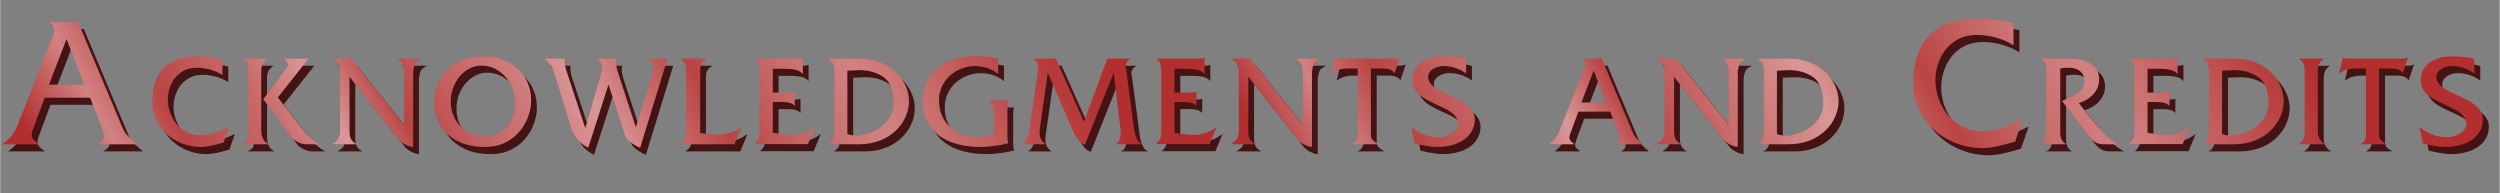 <svg xmlns="http://www.w3.org/2000/svg" width="517px" height="40px" viewBox="0 0 775.6 60.02"><rect x="0" y="0" width="775.6" height="60.02" fill="#808080" stroke="none"/><defs><clipPath id="A"><path d="M42.44 44.77H30.06c1.41-.7 2.11-1.62 2.11-2.74 0-.45-.28-1.36-.83-2.72l-3.45-9.01H13.77l-3.68 9.94c-.24.65-.35 1.17-.35 1.54 0 .47.1.86.31 1.17s.49.62.84.92l1.11.91H.63c1.43-1.06 2.53-2.13 3.3-3.22s1.32-2.15 1.64-3.17L16.39 10.8c.25-.55.38-1.07.38-1.54 0-.54-.16-1.02-.49-1.46s-.72-.77-1.17-1.01h9.01l13.67 32.52c.34.86.73 1.56 1.17 2.13a12.51 12.51 0 0 0 1.51 1.59l1.98 1.75zm-16.41-18.5L20.57 12.1l-5.46 14.17h10.92zm44.96 13.09l-1.67 4.83-2.15.6-1.64.41-1.7.3c-.56.07-1.08.11-1.58.11-2.54 0-4.96-.58-7.28-1.75a14.46 14.46 0 0 1-5.62-4.99c-1.43-2.16-2.15-4.62-2.15-7.41 0-2.53.41-4.83 1.24-6.92s2.28-3.79 4.36-5.08c2.08-1.3 4.87-1.95 8.37-1.95 1.23 0 2.55.08 3.96.25s2.68.4 3.82.69v4.81a15.13 15.13 0 0 0-7.98-2.24c-1.87 0-3.48.47-4.84 1.4s-2.39 2.17-3.09 3.7-1.06 3.13-1.06 4.8a11.59 11.59 0 0 0 .7 3.95 11.75 11.75 0 0 0 2.04 3.59 9.87 9.87 0 0 0 3.24 2.57c1.26.63 2.65.94 4.17.94 1.02 0 2.02-.12 3-.36s1.93-.54 2.85-.91l2.99-1.32zm12.3 5.41h-8.4c.8-.35 1.34-.71 1.61-1.07s.41-1.06.41-2.1V22.57l-.03-2.37c-.03-.41-.08-.7-.19-.89s-.31-.35-.59-.49l-1.22-.63h8.09l-.75.63a3.42 3.42 0 0 0-.65.72c-.18.27-.33.63-.43 1.07-.11.45-.16.99-.16 1.64v18.04c0 1.13.18 2.04.53 2.74s.95 1.28 1.78 1.74zm15.81 0h-4.07c-.96 0-1.94-.27-2.93-.81s-1.59-1.02-1.8-1.43L81.63 30.8l7.33-9.81c.16-.28.25-.56.25-.83 0-.38-.14-.76-.43-1.15s-.63-.66-1.01-.83h7.91l-9.57 12.05 8.33 10.71c.46.63 1.12 1.32 2 2.05.87.73 1.76 1.32 2.65 1.77zm31.63-26.59l-.92.53c-.35.19-.61.38-.79.58s-.35.53-.5.99-.28 1.12-.39 1.97V45.6c-.4 0-.9-.11-1.5-.34a8.3 8.3 0 0 1-1.72-.9c-.55-.37-.97-.76-1.26-1.17l-15.28-19.38v16.81c0 1.12.16 1.97.48 2.56s.91 1.12 1.75 1.59h-7.72l.88-.62c.33-.23.59-.47.79-.7s.38-.57.55-1.01.28-.95.33-1.5V22.9c0-.95-.08-1.71-.25-2.27-.16-.56-.36-.98-.59-1.26s-.53-.52-.9-.73l-.82-.46h6.06l16.37 20.6V22.57c0-1.29-.24-2.31-.7-3.07-.47-.75-1.13-1.19-1.97-1.32h8.1zm33.99 13.13c0 1.53-.3 3.13-.9 4.81s-1.49 3.24-2.69 4.67-2.7 2.59-4.51 3.48-3.9 1.33-6.26 1.33c-3.23 0-6.03-.6-8.4-1.79s-4.19-2.83-5.44-4.91c-1.26-2.08-1.89-4.42-1.89-7.01 0-1.53.28-3.12.83-4.79s1.42-3.23 2.62-4.69c1.19-1.46 2.77-2.64 4.73-3.55s4.25-1.37 6.87-1.37c2.82 0 5.37.55 7.66 1.66 2.28 1.1 4.09 2.71 5.41 4.82s1.98 4.55 1.98 7.34zm-4.92.58c0-1.37-.25-2.75-.74-4.11-.49-1.37-1.21-2.62-2.14-3.74-.93-1.13-2.05-2.02-3.35-2.69s-2.73-1-4.31-1c-1.15 0-2.29.26-3.41.79s-2.14 1.3-3.07 2.32c-.92 1.02-1.65 2.23-2.19 3.63s-.81 2.92-.81 4.55c0 1.53.28 2.95.85 4.27s1.35 2.47 2.35 3.44a10.63 10.63 0 0 0 3.41 2.26c1.28.53 2.59.8 3.96.8s2.7-.27 3.89-.8c1.18-.53 2.19-1.29 3.02-2.27s1.47-2.11 1.89-3.38c.43-1.27.64-2.63.64-4.08zm47.25-13.71l-8.49 27.66c-.98-.38-1.94-.93-2.91-1.66-.96-.73-1.57-1.47-1.81-2.24l-5.09-15.73-6.31 19.63c-.89-.47-1.68-.99-2.36-1.57s-1.28-1.26-1.79-2.06-.93-1.72-1.26-2.75l-5.3-17.32c-.19-.69-.49-1.31-.92-1.85-.42-.54-1.03-1.25-1.83-2.11h6.24c-.07.16-.11.44-.11.83 0 .69.15 1.54.44 2.56l5.99 18.22 4.97-17.32c.18-.41.26-.88.26-1.41a3.37 3.37 0 0 0-.44-1.65c-.29-.52-.68-.93-1.15-1.22h6.06c-.11.47-.16.83-.16 1.08 0 .83.16 1.8.48 2.89l5.67 17.32 5.07-16.32c.18-.92.26-1.57.26-1.97 0-.9-.2-1.57-.6-1.99s-.92-.76-1.57-1h6.64zm23.03 21.18l-2.24 5.41h-17.07c.8-.52 1.34-1.07 1.61-1.65s.41-1.2.41-1.86v-19.7c0-.76-.06-1.31-.19-1.64-.12-.33-.37-.66-.74-1l-.73-.74h8.04l-.88.67c-.29.23-.55.58-.77 1.05-.22.46-.33 1.13-.33 2v19.36l2.53.31 1.63.14 1.46.06c1.36 0 2.62-.19 3.78-.56 1.16-.38 2.32-.99 3.48-1.85zm22.78-.07l-2.24 5.41h-16.63c.62-.6 1.05-1.17 1.29-1.71s.36-1.14.36-1.8V22.65c0-1.08-.09-1.96-.26-2.64-.18-.68-.64-1.29-1.39-1.83h13.13c.85 0 1.49-.09 1.92-.26v5.06c-.54-.66-1.28-1.1-2.22-1.32s-2.16-.33-3.67-.33h-3.44v7.4h3.82l1.91-.06c.44-.04.8-.13 1.08-.27v4.51c-.54-.83-1.84-1.25-3.89-1.25h-2.92v9.55l1.96.29 1.95.26a17.46 17.46 0 0 0 1.84.1c2.87 0 5.33-.85 7.4-2.56zm29.12-7.84c0 1.56-.34 3.13-1.01 4.7s-1.68 3.01-3.02 4.32-2.99 2.35-4.95 3.13-4.18 1.17-6.64 1.17h-9.57c.8-.43 1.33-.97 1.59-1.59.26-.63.4-1.48.4-2.56V21.91c0-.62-.06-1.12-.17-1.51-.11-.38-.25-.69-.42-.92a3.5 3.5 0 0 0-.63-.65l-.78-.64h9.89c2.4 0 4.55.39 6.47 1.16 1.92.78 3.54 1.81 4.85 3.1s2.3 2.72 2.98 4.28 1.01 3.14 1.01 4.72zm-4.76.38c-.04-3.85-1.09-6.49-3.15-7.92-2.07-1.43-4.56-2.15-7.47-2.15l-2.2.08-1.55.08V41.6c.87.33 1.83.49 2.89.49 1.56 0 3.25-.4 5.05-1.19s3.33-1.97 4.57-3.53 1.87-3.41 1.87-5.55zm35.61 12.62c-1.42.39-2.92.68-4.48.86-1.56.19-3.04.28-4.44.28a27.09 27.09 0 0 1-6.59-.8c-2.13-.53-4.02-1.36-5.67-2.48s-2.97-2.6-3.95-4.42c-.98-1.83-1.47-3.97-1.47-6.44s.46-4.6 1.39-6.4 2.19-3.27 3.78-4.39 3.37-1.94 5.34-2.46 4.04-.77 6.2-.77a30.51 30.51 0 0 1 6.72.76v4.79a9.79 9.79 0 0 0-2.14-1.38c-.78-.37-1.6-.65-2.46-.83s-1.71-.27-2.55-.27a11.71 11.71 0 0 0-4.11.73c-1.32.49-2.52 1.2-3.59 2.12a10.43 10.43 0 0 0-2.56 3.37c-.64 1.32-.96 2.77-.96 4.34 0 2.03.38 3.8 1.15 5.3.76 1.5 1.76 2.72 3 3.64s2.56 1.6 3.97 2.03c1.42.43 2.77.64 4.06.64a14.43 14.43 0 0 0 4.86-.83v-6.2c0-1.24-.13-2.21-.39-2.88-.26-.68-.76-1.22-1.52-1.63h6.41c-.14.25-.23.53-.26.85s-.05 1.04-.05 2.14v8.3c0 .89.11 1.57.32 2.03zm41.58.32h-8.6a2.15 2.15 0 0 0 1.45-1.29c.27-.66.41-1.34.41-2.02v-.85l-2.17-18.04-8.88 22.27c-1.14-.06-2.34-1.36-3.61-3.89l-7.96-18.38-2.57 18.04c0 .65.05 1.2.14 1.67a3.2 3.2 0 0 0 .54 1.27c.27.38.68.78 1.24 1.22h-7.33c.72-.41 1.27-1.05 1.66-1.91s.58-1.61.58-2.25l2.61-18.36.04-.92.04-.67c0-.39-.03-.69-.09-.9s-.13-.37-.2-.48-.25-.3-.54-.56l-.58-.54h6.96l8.74 19.59 7.24-19.59h7.4c-.54.19-.97.53-1.29 1.01-.32.49-.48.98-.48 1.47 0 .04.03.14.09.3s.09.28.09.35l2.55 19.29c.27 1.1.58 2.01.93 2.7.35.7.89 1.18 1.6 1.45zm23.1-5.48l-2.24 5.41h-16.63c.62-.6 1.05-1.17 1.29-1.71s.36-1.14.36-1.8V22.65c0-1.08-.09-1.96-.26-2.64-.18-.68-.64-1.29-1.39-1.83h13.13c.85 0 1.49-.09 1.92-.26v5.06c-.54-.66-1.28-1.1-2.22-1.32s-2.16-.33-3.67-.33h-3.44v7.4h3.82l1.91-.06c.44-.04.8-.13 1.08-.27v4.51c-.54-.83-1.84-1.25-3.89-1.25h-2.92v9.55l1.96.29 1.95.26a17.46 17.46 0 0 0 1.84.1c2.87 0 5.33-.85 7.4-2.56zm32.12-21.11l-.92.53c-.34.19-.61.38-.79.58s-.35.53-.5.99-.28 1.12-.39 1.97V45.6c-.4 0-.9-.11-1.5-.34a8.3 8.3 0 0 1-1.72-.9c-.54-.37-.97-.76-1.26-1.17l-15.28-19.38v16.81c0 1.12.16 1.97.48 2.56s.91 1.12 1.75 1.59h-7.72l.88-.62c.33-.23.59-.47.79-.7s.38-.57.55-1.01c.16-.45.28-.95.33-1.5V22.9c0-.95-.08-1.71-.25-2.27s-.36-.98-.59-1.26-.53-.52-.9-.73l-.82-.46h6.06l16.37 20.6V22.57c0-1.29-.24-2.31-.71-3.07s-1.13-1.19-1.97-1.32h8.11zm24.68-.37l-1.67 5.02c-.15-.49-.56-.88-1.22-1.16s-1.38-.42-2.17-.42h-3.93v20.7c0 .68.2 1.21.59 1.58s.98.78 1.75 1.24h-8.32c1.27-.59 1.9-1.53 1.9-2.82v-20.7h-3.07c-1.11 0-2.11.14-3.01.41s-1.67.66-2.3 1.18l1.23-5.02c.23.25.96.37 2.17.37h15.81l1.11-.04c.24-.03.61-.14 1.13-.33zm23.22 19.31c0 1.29-.3 2.48-.91 3.56a7.76 7.76 0 0 1-2.52 2.71c-1.07.73-2.31 1.28-3.7 1.65a17.22 17.22 0 0 1-4.45.56 18.2 18.2 0 0 1-2.29-.15l-2.4-.39-2.39-.54-.97-5.16c.83.75 1.71 1.36 2.64 1.82s1.88.82 2.87 1.06 1.94.36 2.85.36a8.04 8.04 0 0 0 2.92-.55c.96-.37 1.74-.87 2.34-1.51s.9-1.36.9-2.16c0-1.79-1.44-3.38-4.31-4.77l-3.08-1.45c-1.53-.7-2.75-1.36-3.68-1.98a8.14 8.14 0 0 1-2.26-2.23c-.58-.86-.87-1.88-.87-3.06 0-1.64.45-3.02 1.36-4.13.9-1.11 2.08-1.93 3.55-2.47s3.01-.8 4.66-.8a39.48 39.48 0 0 1 4.13.22c1.43.15 2.41.35 2.95.61v4.51c-.79-.66-1.82-1.21-3.1-1.67-1.28-.45-2.55-.68-3.81-.68s-2.46.32-3.44.97-1.46 1.49-1.46 2.52c0 .72.26 1.38.77 2s1.16 1.17 1.95 1.65 2.02 1.11 3.69 1.88l2.65 1.22c1.36.61 2.6 1.47 3.73 2.59 1.12 1.12 1.68 2.38 1.68 3.81zm52.23 7.65h-8.67c.99-.49 1.48-1.13 1.48-1.92 0-.32-.19-.95-.58-1.9l-2.41-6.31h-9.88l-2.57 6.96c-.16.46-.25.82-.25 1.07 0 .33.07.6.22.82a3.15 3.15 0 0 0 .59.64l.77.63h-7.96c1-.74 1.77-1.49 2.31-2.26.54-.76.92-1.5 1.14-2.22l7.58-19.31c.18-.39.26-.75.26-1.07a1.69 1.69 0 0 0-.34-1.02 2.41 2.41 0 0 0-.82-.71h6.31l9.57 22.77c.23.6.51 1.1.82 1.49s.66.76 1.06 1.11l1.38 1.22zm-11.49-12.95l-3.82-9.92-3.82 9.92h7.65zm43.48-13.64l-.92.53c-.34.19-.61.38-.79.58s-.35.53-.5.99-.28 1.12-.39 1.97V45.6c-.4 0-.9-.11-1.5-.34a8.3 8.3 0 0 1-1.72-.9c-.54-.37-.97-.76-1.26-1.17l-15.28-19.38v16.81c0 1.12.16 1.97.48 2.56s.91 1.12 1.75 1.59h-7.72l.88-.62c.33-.23.59-.47.79-.7s.38-.57.55-1.01c.16-.45.28-.95.33-1.5V22.9c0-.95-.08-1.71-.25-2.27s-.36-.98-.59-1.26-.53-.52-.9-.73l-.82-.46h6.06l16.37 20.6V22.57c0-1.29-.24-2.31-.71-3.07s-1.13-1.19-1.97-1.32h8.11zm28.68 13.27c0 1.56-.34 3.13-1.01 4.7s-1.68 3.01-3.02 4.32-2.99 2.35-4.95 3.13-4.18 1.17-6.64 1.17h-9.57c.8-.43 1.33-.97 1.59-1.59.26-.63.4-1.48.4-2.56V21.91c0-.62-.06-1.12-.17-1.51-.11-.38-.25-.69-.42-.92a3.5 3.5 0 0 0-.63-.65l-.78-.64h9.89c2.4 0 4.55.39 6.47 1.16 1.92.78 3.54 1.81 4.85 3.1s2.3 2.72 2.98 4.28 1.01 3.14 1.01 4.72zm-4.76.38c-.04-3.85-1.09-6.49-3.15-7.92-2.07-1.43-4.56-2.15-7.47-2.15l-2.2.08-1.55.08V41.6c.87.33 1.83.49 2.89.49 1.56 0 3.25-.4 5.05-1.19s3.33-1.97 4.57-3.53 1.87-3.41 1.87-5.55zm61.94 5.21l-2.39 6.9-3.07.86-2.34.58c-.82.19-1.63.33-2.43.43s-1.55.15-2.25.15c-3.62 0-7.09-.83-10.4-2.5s-5.98-4.04-8.03-7.12-3.07-6.61-3.07-10.58c0-3.61.59-6.91 1.78-9.89 1.18-2.99 3.26-5.41 6.23-7.26s6.96-2.78 11.96-2.78c1.76 0 3.65.12 5.66.35 2.01.24 3.83.56 5.46.99v6.87a21.58 21.58 0 0 0-11.4-3.2c-2.67 0-4.97.67-6.91 2s-3.41 3.09-4.42 5.28-1.51 4.47-1.51 6.85c0 1.9.33 3.78.99 5.65a16.79 16.79 0 0 0 2.92 5.13c1.28 1.55 2.83 2.78 4.63 3.67 1.8.9 3.79 1.35 5.95 1.35 1.46 0 2.89-.17 4.29-.52 1.4-.34 2.76-.78 4.08-1.3s2.74-1.15 4.27-1.89zm29.54 7.73h-4.41a6.83 6.83 0 0 1-1.53-.17c-.48-.11-.99-.36-1.52-.74s-1.09-.93-1.69-1.65l-8.21-10.9c1.63-.61 2.95-1.21 3.95-1.79s1.74-1.24 2.22-1.97.72-1.58.72-2.54c0-1.27-.44-2.25-1.31-2.96-.88-.7-2.1-1.06-3.67-1.06-.9 0-1.73.09-2.48.26v20c0 .82.16 1.54.48 2.15a3 3 0 0 0 1.43 1.36h-8.33c.65-.12 1.15-.47 1.5-1.07s.53-1.3.53-2.11V22.13c0-.86-.05-1.51-.16-1.96s-.24-.79-.41-1.02a1.96 1.96 0 0 0-.63-.55c-.25-.13-.52-.28-.83-.43h8.92c2.89 0 5.21.52 6.95 1.57s2.62 2.71 2.62 4.99a6.14 6.14 0 0 1-.58 2.65c-.39.83-.89 1.55-1.52 2.17s-1.3 1.12-2.04 1.52a9.56 9.56 0 0 1-2.19.88l2.34 2.99c1.33 1.7 2.52 3.16 3.58 4.4 1.06 1.23 2.09 2.29 3.09 3.17a18.3 18.3 0 0 0 3.19 2.26zm22.3-5.48l-2.24 5.41h-16.63c.62-.6 1.05-1.17 1.29-1.71s.36-1.14.36-1.8V22.65c0-1.08-.09-1.96-.26-2.64-.18-.68-.64-1.29-1.39-1.83h13.13c.85 0 1.49-.09 1.92-.26v5.06c-.54-.66-1.28-1.1-2.22-1.32s-2.16-.33-3.67-.33h-3.44v7.4h3.82c.83 0 1.47-.02 1.91-.06s.8-.13 1.08-.27v4.51c-.54-.83-1.84-1.25-3.89-1.25h-2.92v9.55l1.96.29c.73.11 1.38.2 1.95.26a17.46 17.46 0 0 0 1.84.1c2.87 0 5.33-.85 7.4-2.56zm29.12-7.84c0 1.56-.34 3.13-1.01 4.7s-1.68 3.01-3.02 4.32-2.99 2.35-4.95 3.13-4.18 1.17-6.64 1.17h-9.57c.8-.43 1.33-.97 1.59-1.59.26-.63.4-1.48.4-2.56V21.91c0-.62-.06-1.12-.17-1.51-.11-.38-.25-.69-.42-.92a3.5 3.5 0 0 0-.63-.65l-.78-.64h9.89c2.4 0 4.55.39 6.47 1.16 1.92.78 3.54 1.81 4.85 3.1s2.3 2.72 2.98 4.28 1.01 3.14 1.01 4.72zm-4.76.38c-.04-3.85-1.09-6.49-3.15-7.92-2.07-1.43-4.56-2.15-7.47-2.15-.67 0-1.4.03-2.2.08l-1.55.08V41.6c.87.33 1.83.49 2.89.49 1.56 0 3.25-.4 5.05-1.19s3.33-1.97 4.57-3.53 1.87-3.41 1.87-5.55zm17.88 12.94h-8.86c.5-.09 1-.47 1.5-1.12.49-.65.74-1.41.74-2.28V21.9c0-.87-.14-1.6-.41-2.2-.28-.6-.81-1.1-1.61-1.52h8.09c-.7.46-1.21.98-1.52 1.56s-.47 1.42-.47 2.51v19.12c0 .41.13.88.39 1.39.26.52.59.97.99 1.36s.79.6 1.18.65zm25.46-26.96l-1.67 5.02c-.15-.49-.56-.88-1.22-1.16s-1.38-.42-2.17-.42h-3.93v20.7c0 .68.2 1.21.59 1.58s.98.78 1.75 1.24h-8.32c1.27-.59 1.9-1.53 1.9-2.82v-20.7h-3.07c-1.11 0-2.11.14-3.01.41s-1.67.66-2.3 1.18l1.23-5.02c.23.25.96.37 2.17.37h15.81c.5 0 .88-.01 1.11-.04.24-.03.61-.14 1.13-.33zm23.22 19.31c0 1.29-.3 2.48-.91 3.56a7.76 7.76 0 0 1-2.52 2.71c-1.07.73-2.31 1.28-3.7 1.65a17.22 17.22 0 0 1-4.45.56 18.2 18.2 0 0 1-2.29-.15 35.19 35.19 0 0 1-2.4-.39c-.82-.16-1.61-.34-2.39-.54l-.97-5.16c.83.75 1.71 1.36 2.64 1.82s1.88.82 2.87 1.06 1.94.36 2.85.36a8.04 8.04 0 0 0 2.92-.55c.96-.37 1.74-.87 2.34-1.51s.9-1.36.9-2.16c0-1.79-1.44-3.38-4.31-4.77-.53-.27-1.55-.75-3.08-1.45s-2.75-1.36-3.68-1.98a8.14 8.14 0 0 1-2.26-2.23c-.58-.86-.87-1.88-.87-3.06 0-1.64.45-3.02 1.36-4.13.9-1.11 2.08-1.93 3.55-2.47s3.01-.8 4.66-.8a39.48 39.48 0 0 1 4.13.22c1.43.15 2.41.35 2.95.61v4.51c-.79-.66-1.82-1.21-3.1-1.67-1.28-.45-2.55-.68-3.81-.68s-2.46.32-3.44.97-1.46 1.49-1.46 2.52c0 .72.26 1.38.77 2s1.16 1.17 1.95 1.65 2.02 1.11 3.69 1.88l2.65 1.22c1.36.61 2.6 1.47 3.73 2.59 1.12 1.12 1.68 2.38 1.68 3.81z" stroke-width="0" fill="none"/></clipPath><linearGradient id="B" x1="385.23" y1="30.15" x2="700.34" y2="30.15" gradientUnits="userSpaceOnUse"><stop offset="0" stop-color="#fff" stop-opacity="0"/><stop offset=".06" stop-color="#fff" stop-opacity="0"/><stop offset=".13" stop-color="#fff" stop-opacity=".4"/><stop offset=".19" stop-color="#fff" stop-opacity=".1"/><stop offset=".28" stop-color="#fff" stop-opacity=".3"/><stop offset=".33" stop-color="#fff" stop-opacity=".5"/><stop offset=".39" stop-color="#fff" stop-opacity=".1"/><stop offset=".47" stop-color="#fff" stop-opacity=".3"/><stop offset=".49" stop-color="#fff" stop-opacity=".33"/><stop offset=".53" stop-color="#fff" stop-opacity=".43"/><stop offset=".56" stop-color="#fff" stop-opacity=".5"/><stop offset=".59" stop-color="#fff" stop-opacity=".37"/><stop offset=".66" stop-color="#fff" stop-opacity=".1"/><stop offset=".74" stop-color="#fff" stop-opacity=".3"/><stop offset=".8" stop-color="#fff" stop-opacity=".4"/><stop offset=".94" stop-color="#fff" stop-opacity=".1"/><stop offset="1" stop-color="#fff" stop-opacity="0"/></linearGradient><linearGradient id="C" x1="5.54" y1="32.98" x2="320.65" y2="32.98" href="#B"/><path id="D" d="M254.65 41.5l-2.24 5.41h-16.63c.62-.6 1.05-1.17 1.29-1.71s.36-1.14.36-1.8V24.86c0-1.08-.09-1.96-.26-2.64-.18-.68-.64-1.29-1.39-1.83h13.13c.85 0 1.49-.09 1.92-.26v5.06c-.54-.66-1.28-1.1-2.22-1.32s-2.16-.33-3.67-.33h-3.44v7.4h3.82l1.91-.06c.44-.04.8-.13 1.08-.27v4.51c-.54-.83-1.84-1.25-3.89-1.25h-2.92v9.55l1.96.29 1.95.26a17.46 17.46 0 0 0 1.84.1c2.87 0 5.33-.85 7.4-2.56z"/><path id="E" d="M283.78 33.66c0 1.56-.34 3.13-1.01 4.7s-1.68 3.01-3.02 4.32-2.99 2.35-4.95 3.13-4.18 1.17-6.64 1.17h-9.57c.8-.43 1.33-.97 1.59-1.59.26-.63.4-1.48.4-2.56V24.12c0-.62-.06-1.12-.17-1.51-.11-.38-.25-.69-.42-.92a3.5 3.5 0 0 0-.63-.65l-.78-.64h9.89c2.4 0 4.55.39 6.47 1.16 1.92.78 3.54 1.81 4.85 3.1s2.3 2.72 2.98 4.28 1.01 3.14 1.01 4.72zm-4.76.38c-.04-3.85-1.09-6.49-3.15-7.92-2.07-1.43-4.56-2.15-7.47-2.15l-2.2.08-1.55.08v19.68c.87.33 1.83.49 2.89.49 1.56 0 3.25-.4 5.05-1.19s3.33-1.97 4.57-3.53 1.87-3.41 1.87-5.55z"/><path id="F" d="M436.11 20.02l-1.67 5.02c-.15-.49-.56-.88-1.22-1.16s-1.38-.42-2.17-.42h-3.93v20.7c0 .68.2 1.21.59 1.58s.98.78 1.75 1.24h-8.32c1.27-.59 1.9-1.53 1.9-2.82v-20.7h-3.07c-1.11 0-2.11.14-3.01.41s-1.67.66-2.3 1.18l1.23-5.02c.23.25.96.37 2.17.37h15.81l1.11-.04c.24-.03.61-.14 1.13-.33z"/><path id="G" d="M459.33 39.33c0 1.29-.3 2.48-.91 3.56a7.76 7.76 0 0 1-2.52 2.71c-1.07.73-2.31 1.28-3.7 1.65a17.22 17.22 0 0 1-4.45.56 18.2 18.2 0 0 1-2.29-.15l-2.4-.39-2.39-.54-.97-5.16c.83.75 1.71 1.36 2.64 1.82s1.88.82 2.87 1.06 1.94.36 2.85.36a8.04 8.04 0 0 0 2.92-.55c.96-.37 1.74-.87 2.34-1.51s.9-1.36.9-2.16c0-1.79-1.44-3.38-4.31-4.77l-3.08-1.45c-1.53-.7-2.75-1.36-3.68-1.98a8.14 8.14 0 0 1-2.26-2.23c-.58-.86-.87-1.88-.87-3.06 0-1.64.45-3.02 1.36-4.13.9-1.11 2.08-1.93 3.55-2.47s3.01-.8 4.66-.8a39.48 39.48 0 0 1 4.13.22c1.43.15 2.41.35 2.95.61v4.51c-.79-.66-1.82-1.21-3.1-1.67-1.28-.45-2.55-.68-3.81-.68s-2.46.32-3.44.97-1.46 1.49-1.46 2.52c0 .72.26 1.38.77 2s1.16 1.17 1.95 1.65 2.02 1.11 3.69 1.88l2.65 1.22c1.36.61 2.6 1.47 3.73 2.59 1.12 1.12 1.68 2.38 1.68 3.81z"/></defs><g fill="#441313"><path d="M44.25 46.98H31.87c1.41-.7 2.11-1.62 2.11-2.74 0-.45-.28-1.36-.83-2.72l-3.45-9.01H15.58l-3.68 9.94c-.24.65-.35 1.17-.35 1.54 0 .47.1.86.31 1.17s.49.62.84.92l1.11.91H2.44c1.43-1.06 2.53-2.13 3.3-3.22s1.32-2.15 1.64-3.17L18.2 13.01c.25-.55.38-1.07.38-1.54 0-.54-.16-1.02-.49-1.46s-.72-.77-1.17-1.01h9.01L39.6 41.52c.34.86.73 1.56 1.17 2.13a12.51 12.51 0 0 0 1.51 1.59l1.98 1.75zm-16.41-18.5l-5.46-14.17-5.46 14.17h10.92zm44.95 13.09l-1.67 4.83-2.15.6-1.64.41-1.7.3c-.56.07-1.08.11-1.58.11-2.54 0-4.96-.58-7.28-1.75a14.46 14.46 0 0 1-5.62-4.99C49.72 38.92 49 36.46 49 33.67c0-2.53.41-4.83 1.24-6.92s2.28-3.79 4.36-5.08c2.08-1.3 4.87-1.95 8.37-1.95 1.23 0 2.55.08 3.96.25s2.68.4 3.82.69v4.81a15.13 15.13 0 0 0-7.98-2.24c-1.87 0-3.48.47-4.84 1.4s-2.39 2.17-3.09 3.7-1.06 3.13-1.06 4.8a11.59 11.59 0 0 0 .7 3.95 11.75 11.75 0 0 0 2.04 3.59 9.87 9.87 0 0 0 3.24 2.57c1.26.63 2.65.94 4.17.94 1.02 0 2.02-.12 3-.36s1.93-.54 2.85-.91l2.99-1.32zm12.3 5.41h-8.4c.8-.35 1.34-.71 1.61-1.07s.41-1.06.41-2.1V24.78l-.03-2.37c-.03-.41-.08-.7-.19-.89s-.31-.35-.59-.49l-1.22-.63h8.09l-.75.63a3.42 3.42 0 0 0-.65.72c-.18.27-.33.63-.43 1.07-.11.45-.16.99-.16 1.64V42.5c0 1.13.18 2.04.53 2.74s.95 1.28 1.78 1.74zm15.81 0h-4.07c-.96 0-1.94-.27-2.93-.81s-1.59-1.02-1.8-1.43l-8.67-11.73 7.33-9.81c.16-.28.25-.56.25-.83 0-.38-.14-.76-.43-1.15s-.63-.66-1.01-.83h7.91l-9.57 12.05 8.33 10.71c.46.63 1.12 1.32 2 2.05.87.73 1.76 1.32 2.65 1.77zm31.62-26.59l-.92.53c-.35.19-.61.38-.79.58s-.35.53-.5.99-.28 1.12-.39 1.97v23.35c-.4 0-.9-.11-1.5-.34a8.3 8.3 0 0 1-1.72-.9c-.55-.37-.97-.76-1.26-1.17l-15.28-19.38v16.81c0 1.12.16 1.97.48 2.56s.91 1.12 1.75 1.59h-7.72l.88-.62c.33-.23.59-.47.79-.7s.38-.57.55-1.01.28-.95.33-1.5V25.11c0-.95-.08-1.71-.25-2.27-.16-.56-.36-.98-.59-1.26s-.53-.52-.9-.73l-.82-.46h6.06l16.37 20.6V24.78c0-1.29-.24-2.31-.7-3.07-.47-.75-1.13-1.19-1.97-1.32h8.1zm33.99 13.13c0 1.53-.3 3.13-.9 4.81s-1.49 3.24-2.69 4.67-2.7 2.59-4.51 3.48-3.9 1.33-6.26 1.33c-3.23 0-6.03-.6-8.4-1.79s-4.19-2.83-5.44-4.91c-1.26-2.08-1.89-4.42-1.89-7.01 0-1.53.28-3.12.83-4.79s1.42-3.23 2.62-4.69c1.19-1.46 2.77-2.64 4.73-3.55s4.25-1.37 6.87-1.37c2.82 0 5.37.55 7.66 1.66 2.28 1.1 4.09 2.71 5.41 4.82s1.98 4.55 1.98 7.34zm-4.92.58c0-1.37-.25-2.75-.74-4.11-.49-1.37-1.21-2.62-2.14-3.74-.93-1.13-2.05-2.02-3.35-2.69s-2.73-1-4.31-1c-1.15 0-2.29.26-3.41.79s-2.14 1.3-3.07 2.32c-.92 1.02-1.65 2.23-2.19 3.63s-.81 2.92-.81 4.55c0 1.53.28 2.95.85 4.27s1.35 2.47 2.35 3.44a10.63 10.63 0 0 0 3.41 2.26c1.28.53 2.59.8 3.96.8s2.7-.27 3.89-.8c1.18-.53 2.19-1.29 3.02-2.27s1.47-2.11 1.89-3.38c.43-1.27.64-2.63.64-4.08zm47.25-13.71l-8.49 27.66c-.98-.38-1.94-.93-2.91-1.66-.96-.73-1.57-1.47-1.81-2.24l-5.09-15.73-6.31 19.63c-.89-.47-1.68-.99-2.36-1.57s-1.28-1.26-1.79-2.06-.93-1.72-1.26-2.75l-5.3-17.32c-.19-.69-.49-1.31-.92-1.85-.42-.54-1.03-1.25-1.83-2.11h6.24c-.07.16-.11.44-.11.83 0 .69.15 1.54.44 2.56L183.33 42l4.97-17.32c.18-.41.26-.88.26-1.41a3.37 3.37 0 0 0-.44-1.65c-.29-.52-.68-.93-1.15-1.22h6.06c-.11.47-.16.83-.16 1.08 0 .83.16 1.8.48 2.89l5.67 17.32 5.07-16.32c.18-.92.26-1.57.26-1.97 0-.9-.2-1.57-.6-1.99s-.92-.76-1.57-1h6.64zm23.03 21.18l-2.24 5.41h-17.07c.8-.52 1.34-1.07 1.61-1.65s.41-1.2.41-1.86v-19.7c0-.76-.06-1.31-.19-1.64-.12-.33-.37-.66-.74-1l-.73-.74h8.03l-.88.67c-.29.23-.55.58-.77 1.05-.22.46-.33 1.13-.33 2v19.36l2.53.31 1.63.14 1.46.06c1.36 0 2.62-.19 3.78-.56 1.16-.38 2.32-.99 3.48-1.85z"/><use href="#D"/><use href="#E"/><path d="M314.63 46.66c-1.42.39-2.92.68-4.48.86-1.56.19-3.04.28-4.44.28a27.09 27.09 0 0 1-6.59-.8c-2.13-.53-4.02-1.36-5.67-2.48s-2.97-2.6-3.95-4.42c-.98-1.83-1.47-3.97-1.47-6.44s.46-4.6 1.39-6.4 2.19-3.27 3.78-4.39 3.37-1.94 5.34-2.46 4.04-.77 6.2-.77a30.51 30.51 0 0 1 6.72.76v4.79a9.79 9.79 0 0 0-2.14-1.38c-.78-.37-1.6-.65-2.46-.83s-1.71-.27-2.55-.27a11.71 11.71 0 0 0-4.11.73c-1.32.49-2.52 1.2-3.59 2.12a10.43 10.43 0 0 0-2.56 3.37c-.64 1.32-.96 2.77-.96 4.34 0 2.03.38 3.8 1.15 5.3.76 1.5 1.76 2.72 3 3.64s2.56 1.6 3.97 2.03c1.42.43 2.77.64 4.06.64a14.43 14.43 0 0 0 4.86-.83v-6.2c0-1.24-.13-2.21-.39-2.88-.26-.68-.76-1.22-1.52-1.63h6.41c-.14.25-.23.53-.26.85s-.05 1.04-.05 2.14v8.3c0 .89.11 1.57.32 2.03zm41.58.32h-8.6a2.15 2.15 0 0 0 1.45-1.29c.27-.66.41-1.34.41-2.02v-.85l-2.17-18.04-8.88 22.27c-1.14-.06-2.34-1.36-3.61-3.89l-7.96-18.38-2.57 18.04c0 .65.05 1.2.14 1.67a3.2 3.2 0 0 0 .54 1.27c.27.38.68.78 1.24 1.22h-7.33c.72-.41 1.27-1.05 1.66-1.91s.58-1.61.58-2.25l2.61-18.36.04-.92.04-.67c0-.39-.03-.69-.09-.9s-.13-.37-.2-.48-.25-.3-.54-.56l-.58-.54h6.96l8.74 19.59 7.24-19.59h7.4c-.54.19-.97.53-1.29 1.01-.32.49-.48.98-.48 1.47 0 .04.03.14.09.3s.09.28.09.35l2.55 19.29c.27 1.1.58 2.01.93 2.7.35.7.89 1.18 1.6 1.45z"/><use href="#D" x="124.66"/><path d="M411.42 20.39l-.92.53c-.34.19-.61.38-.79.58s-.35.53-.5.99-.28 1.12-.39 1.97v23.35c-.4 0-.9-.11-1.5-.34a8.3 8.3 0 0 1-1.72-.9c-.54-.37-.97-.76-1.26-1.17l-15.28-19.38v16.81c0 1.12.16 1.97.48 2.56s.91 1.12 1.75 1.59h-7.72l.88-.62c.33-.23.59-.47.79-.7s.38-.57.55-1.01c.16-.45.28-.95.33-1.5V25.11c0-.95-.08-1.71-.25-2.27s-.36-.98-.59-1.26-.53-.52-.9-.73l-.82-.46h6.06l16.37 20.6V24.78c0-1.29-.24-2.31-.71-3.07s-1.13-1.19-1.97-1.32h8.11z"/><use href="#F"/><use href="#G"/><path d="M511.56 46.98h-8.67c.99-.49 1.48-1.13 1.48-1.92 0-.32-.19-.95-.58-1.9l-2.41-6.31h-9.88l-2.57 6.96c-.16.46-.25.82-.25 1.07 0 .33.07.6.22.82a3.15 3.15 0 0 0 .59.64l.77.63h-7.96c1-.74 1.77-1.49 2.31-2.26.54-.76.92-1.5 1.14-2.22l7.58-19.31c.18-.39.26-.75.26-1.07a1.69 1.69 0 0 0-.34-1.02 2.41 2.41 0 0 0-.82-.71h6.31l9.57 22.77c.23.6.51 1.1.82 1.49s.66.76 1.06 1.11l1.38 1.22zm-11.49-12.95l-3.82-9.92-3.82 9.92h7.65zm43.49-13.64l-.92.53c-.34.19-.61.38-.79.58s-.35.53-.5.99-.28 1.12-.39 1.97v23.35c-.4 0-.9-.11-1.5-.34a8.3 8.3 0 0 1-1.72-.9c-.54-.37-.97-.76-1.26-1.17L521.2 26.02v16.81c0 1.12.16 1.97.48 2.56s.91 1.12 1.75 1.59h-7.72l.88-.62c.33-.23.59-.47.79-.7s.38-.57.55-1.01c.16-.45.28-.95.33-1.5V25.11c0-.95-.08-1.71-.25-2.27s-.36-.98-.59-1.26-.53-.52-.9-.73l-.82-.46h6.06l16.37 20.6V24.78c0-1.29-.24-2.31-.71-3.07s-1.13-1.19-1.97-1.32h8.11z"/><use href="#E" x="288.46"/><path d="M629.43 39.25l-2.39 6.9-3.07.86-2.34.58c-.82.19-1.63.33-2.43.43s-1.55.15-2.25.15c-3.62 0-7.09-.83-10.4-2.5s-5.98-4.04-8.03-7.12-3.07-6.61-3.07-10.58c0-3.61.59-6.91 1.78-9.89 1.18-2.99 3.26-5.41 6.23-7.26s6.96-2.78 11.96-2.78c1.76 0 3.65.12 5.66.35 2.01.24 3.83.56 5.46.99v6.87a21.58 21.58 0 0 0-11.4-3.2c-2.67 0-4.97.67-6.91 2s-3.41 3.09-4.42 5.28-1.51 4.47-1.51 6.85c0 1.9.33 3.78.99 5.65a16.79 16.79 0 0 0 2.92 5.13c1.28 1.55 2.83 2.78 4.63 3.67 1.8.9 3.79 1.35 5.95 1.35 1.46 0 2.89-.17 4.29-.52 1.4-.34 2.76-.78 4.08-1.3s2.74-1.15 4.27-1.89zm29.54 7.73h-4.41a6.83 6.83 0 0 1-1.53-.17c-.48-.11-.99-.36-1.52-.74s-1.09-.93-1.69-1.65l-8.21-10.9c1.63-.61 2.95-1.21 3.95-1.79s1.74-1.24 2.22-1.97.72-1.58.72-2.54c0-1.27-.44-2.25-1.31-2.96-.88-.7-2.1-1.06-3.67-1.06-.9 0-1.73.09-2.48.26v20c0 .82.16 1.54.48 2.15a3 3 0 0 0 1.43 1.36h-8.33c.65-.12 1.15-.47 1.5-1.07s.53-1.3.53-2.11V24.34c0-.86-.05-1.51-.16-1.96s-.24-.79-.41-1.02a1.96 1.96 0 0 0-.63-.55l-.83-.43h8.92c2.89 0 5.21.52 6.95 1.57s2.62 2.71 2.62 4.99a6.14 6.14 0 0 1-.58 2.65c-.39.83-.89 1.55-1.52 2.17s-1.3 1.12-2.04 1.52a9.56 9.56 0 0 1-2.19.88l2.34 2.99 3.58 4.4c1.06 1.23 2.09 2.29 3.09 3.17a18.3 18.3 0 0 0 3.19 2.26z"/><use href="#D" x="426.63"/><use href="#E" x="426.62"/><path d="M723.52 46.98h-8.86c.5-.09 1-.47 1.5-1.12.49-.65.74-1.41.74-2.28V24.11c0-.87-.14-1.6-.41-2.2-.28-.6-.81-1.1-1.61-1.52h8.09c-.7.46-1.21.98-1.52 1.56s-.47 1.42-.47 2.51v19.12c0 .41.13.88.39 1.39.26.52.59.97.99 1.36s.79.6 1.18.65z"/><use href="#F" x="312.87"/><use href="#G" x="312.88"/></g><g clip-path="url(#A)"><path d="M-65.48.28h972.82v59.74H-65.48z" fill="#b32f2f"/><path transform="matrix(.872 -.49 .49 .872 54.79 269.45)" d="M384.45-86.52h314.46v233.33H384.45z" fill="url(#B)"/><path transform="matrix(.872 -.49 .49 .872 4.72 83.99)" d="M5.45-83.68h314.46v233.33H5.45z" fill="url(#C)"/></g></svg>